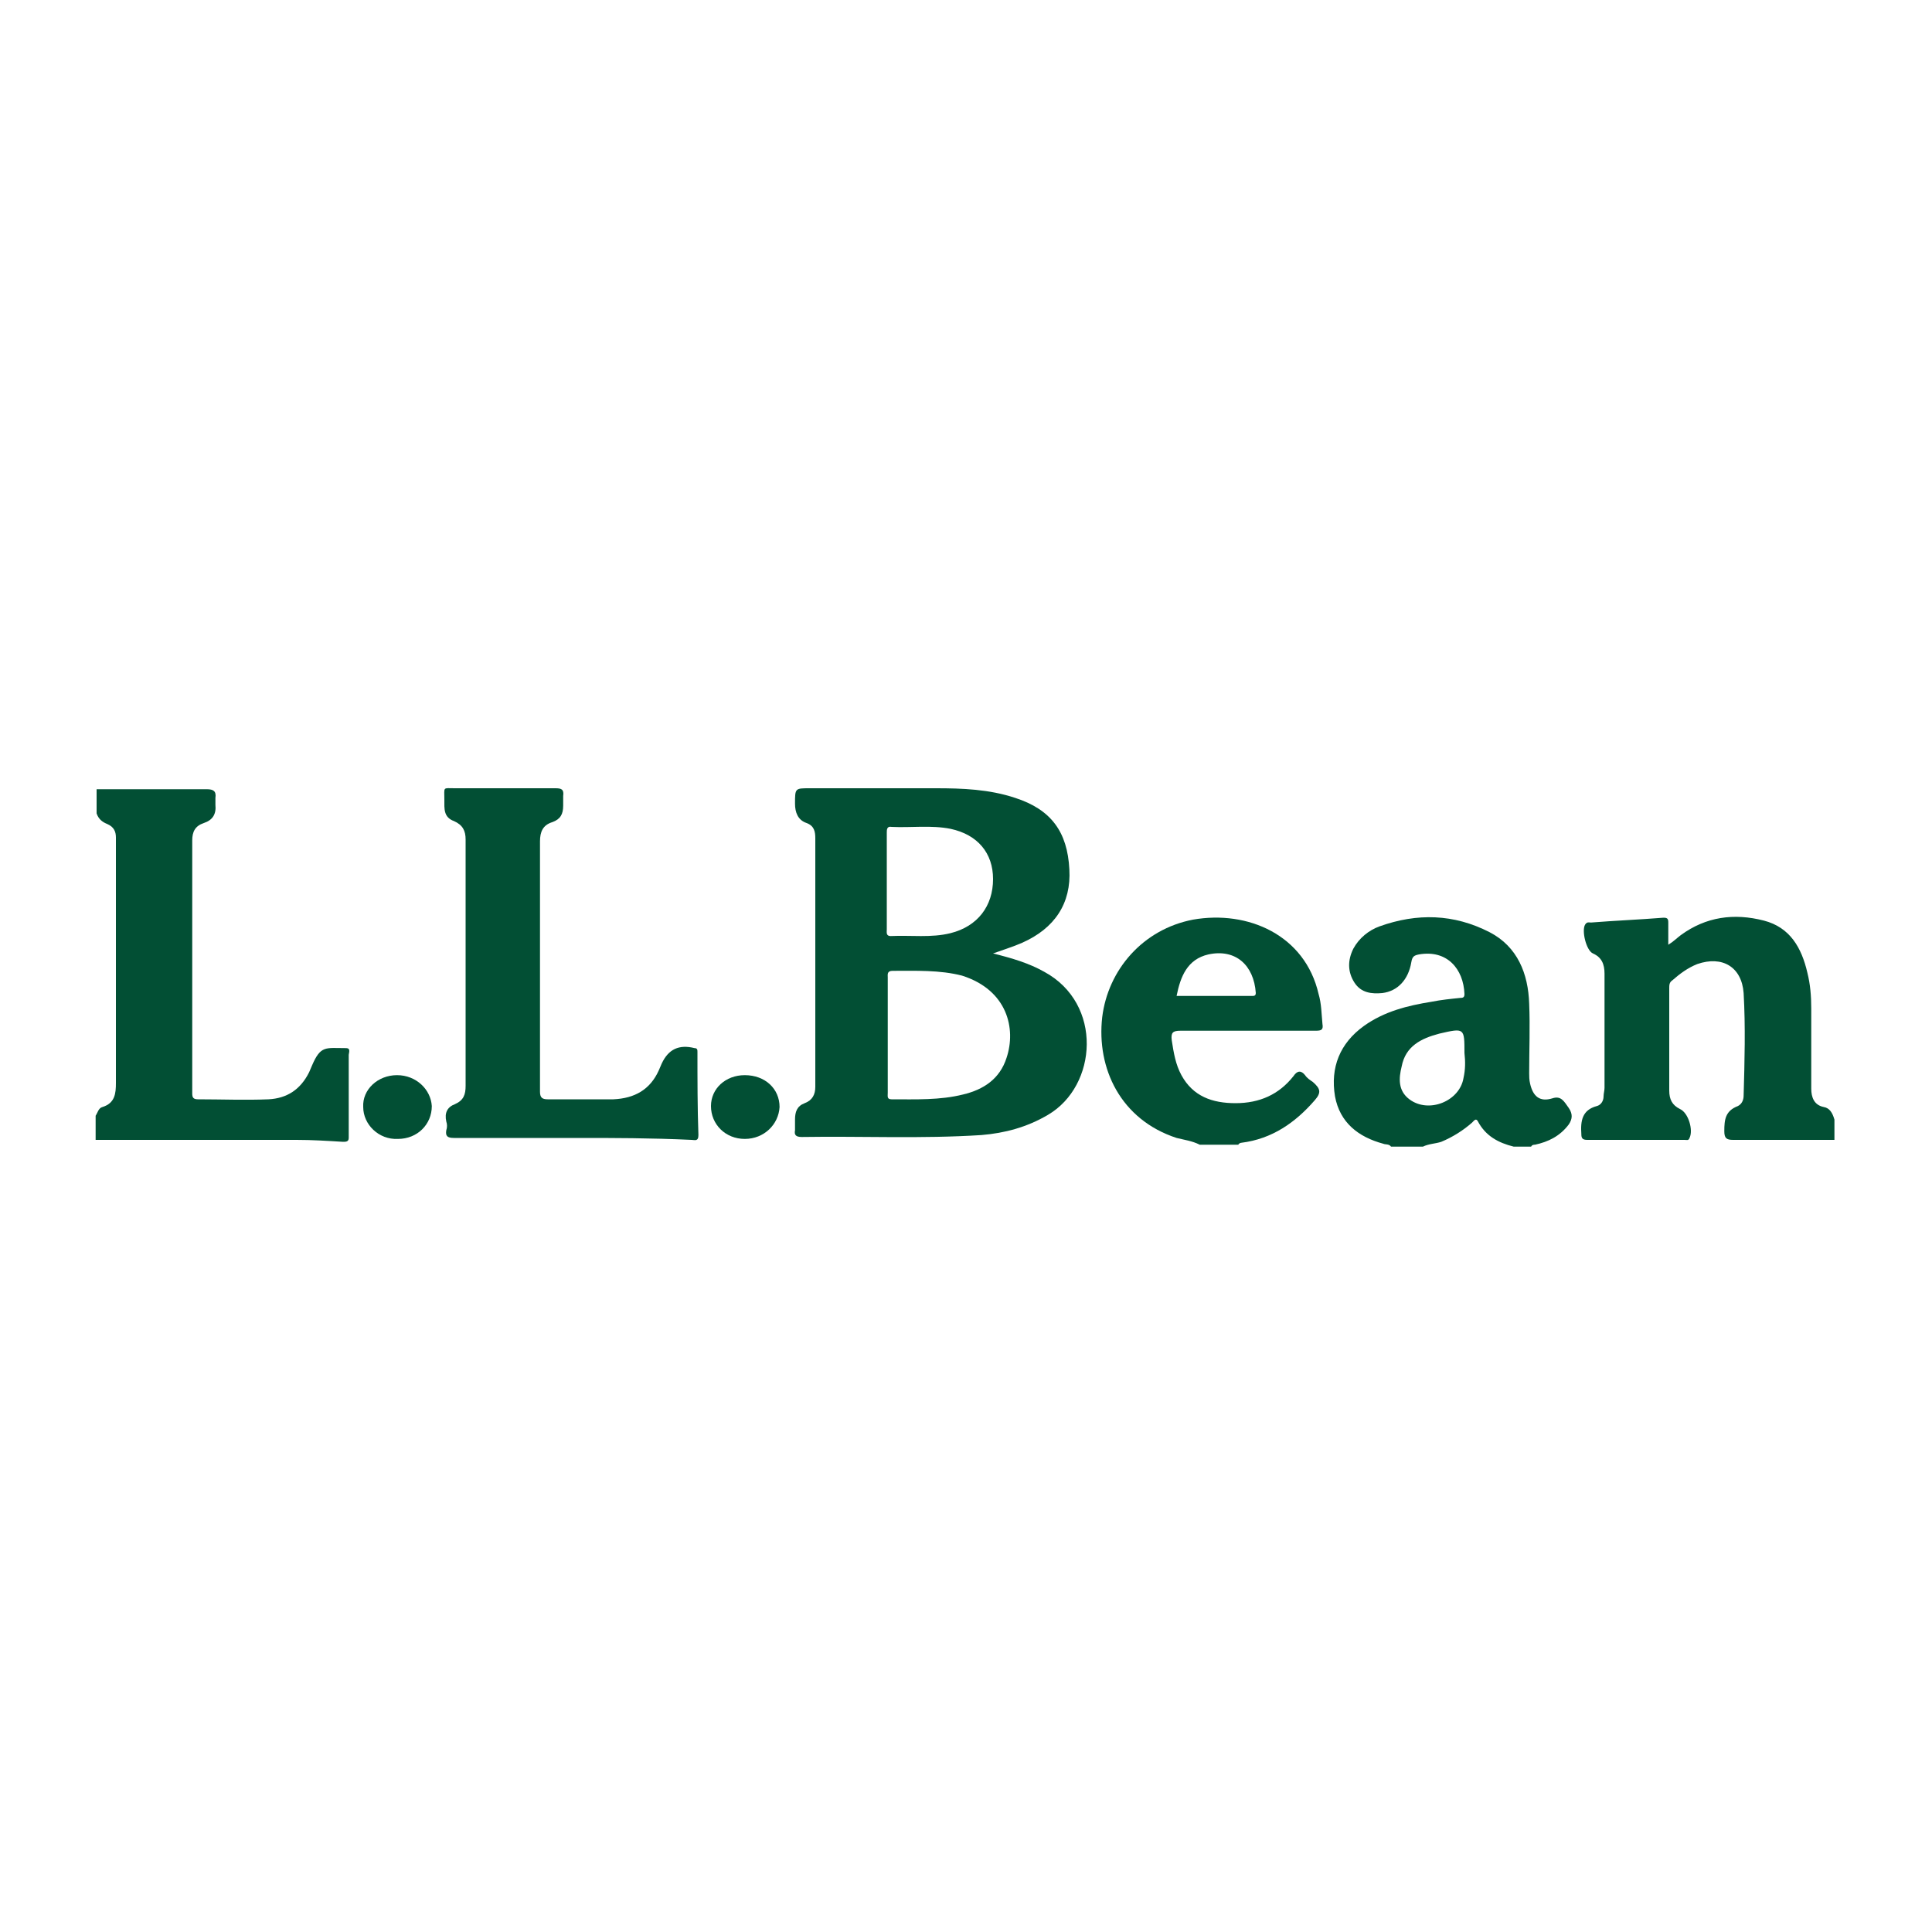 <?xml version="1.0" encoding="utf-8"?>
<!-- Generator: Adobe Illustrator 24.3.2, SVG Export Plug-In . SVG Version: 6.00 Build 0)  -->
<svg version="1.1" id="Layer_1" xmlns="http://www.w3.org/2000/svg" xmlns:xlink="http://www.w3.org/1999/xlink" x="0px" y="0px"
	 viewBox="0 0 200 200" style="enable-background:new 0 0 200 200;" xml:space="preserve">
<style type="text/css">
	.st0{fill:#024F34;}
</style>
<g>
	<path class="st0" d="M35.8,108.5c-2.1,0-2.6-0.3-3.5,1.8c-0.1,0.2-0.2,0.5-0.3,0.7c-0.9,1.8-2.3,2.7-4.2,2.8c-2.4,0.1-4.9,0-7.3,0
		c-0.5,0-0.6-0.2-0.6-0.6c0-8.7,0-17.5,0-26.2c0-0.9,0.3-1.5,1.2-1.8c0.9-0.3,1.3-0.9,1.2-1.9c0-0.2,0-0.5,0-0.7
		c0.1-0.7-0.2-0.9-0.9-0.9c-3.8,0-7.6,0-11.4,0c0,0.8,0,1.6,0,2.5c0.2,0.6,0.6,0.9,1.1,1.1c0.7,0.3,0.9,0.8,0.9,1.4
		c0,0.3,0,0.6,0,0.9c0,8.2,0,16.3,0,24.5c0,1.1-0.1,2.1-1.4,2.5c-0.4,0.1-0.5,0.6-0.7,0.9c0,0.8,0,1.6,0,2.5c6.9,0,13.9,0,20.8,0
		c1.6,0,3.2,0.1,4.8,0.2c0.3,0,0.6,0,0.6-0.4c0-2.9,0-5.7,0-8.6C36.2,108.7,36.2,108.5,35.8,108.5z"/>
	<path class="st0" d="M188.8,114.6c-1-0.2-1.3-1-1.3-1.9c0-2.8,0-5.5,0-8.3c0-1.3-0.1-2.5-0.4-3.7c-0.6-2.6-1.8-4.7-4.5-5.4
		c-3.1-0.8-6-0.4-8.6,1.5c-0.4,0.3-0.8,0.7-1.3,1c0-0.8,0-1.6,0-2.3c0-0.4-0.1-0.5-0.5-0.5c-2.5,0.2-5,0.3-7.5,0.5
		c-0.2,0-0.4-0.1-0.6,0.2c-0.4,0.6,0.1,2.7,0.8,3c0.9,0.4,1.2,1.1,1.2,2.1c0,3.9,0,7.8,0,11.8c0,0.3-0.1,0.6-0.1,0.9
		c0,0.5-0.3,0.9-0.7,1c-1.5,0.4-1.7,1.5-1.6,2.9c0,0.4,0.1,0.6,0.6,0.6c3.4,0,6.7,0,10.1,0c0.2,0,0.4,0.1,0.5-0.2
		c0.4-0.8-0.1-2.6-1-3c-0.8-0.4-1.1-1-1.1-1.9c0-3.5,0-7.1,0-10.6c0-0.3,0-0.6,0.3-0.8c0.8-0.7,1.6-1.3,2.6-1.7
		c2.6-0.9,4.6,0.3,4.8,3c0.2,3.5,0.1,7.1,0,10.6c0,0.5-0.2,0.9-0.6,1.1c-1.3,0.5-1.4,1.4-1.4,2.6c0,0.7,0.2,0.9,0.9,0.9
		c3.5,0,7,0,10.5,0c0-0.7,0-1.4,0-2.1C189.7,115.2,189.4,114.7,188.8,114.6z"/>
	<path class="st0" d="M160.7,113.7c-1.3,0.4-2-0.2-2.3-1.5c-0.1-0.4-0.1-0.8-0.1-1.1c0-2.4,0.1-4.8,0-7.2c-0.1-3.1-1.2-5.9-4.1-7.4
		c-3.7-1.9-7.5-2-11.4-0.6c-1.1,0.4-2.1,1.2-2.7,2.3c-0.6,1.2-0.6,2.4,0.1,3.5c0.7,1.1,1.8,1.2,2.9,1.1c1.6-0.2,2.7-1.4,3-3.2
		c0.1-0.6,0.3-0.7,0.8-0.8c2.9-0.5,4.6,1.5,4.7,4.1c0,0.3-0.1,0.4-0.4,0.4c-1,0.1-2,0.2-3,0.4c-2.5,0.4-4.9,1-7,2.5
		c-2.5,1.8-3.5,4.3-3,7.3c0.5,2.7,2.4,4.2,5,4.9c0.2,0.1,0.6,0,0.8,0.3c1.1,0,2.2,0,3.3,0c0.6-0.3,1.3-0.3,1.9-0.5
		c1.2-0.5,2.3-1.2,3.2-2c0.2-0.2,0.4-0.5,0.6-0.1c0.8,1.5,2.1,2.2,3.7,2.6c0.6,0,1.2,0,1.8,0c0.1-0.2,0.3-0.2,0.4-0.2
		c1.4-0.3,2.6-0.9,3.5-2.1c0.4-0.6,0.4-1.1,0-1.7C161.9,114,161.6,113.4,160.7,113.7z M151.5,111.6c-0.4,2.4-3.6,3.7-5.6,2.2
		c-1.2-0.9-1.1-2.2-0.8-3.4c0.4-2.1,2-2.9,3.9-3.4c2.6-0.6,2.6-0.6,2.6,2C151.7,109.9,151.7,110.7,151.5,111.6z"/>
	<path class="st0" d="M123.5,95.2c-5.2,1-8.8,5.2-9.4,10.1c-0.6,5.3,1.9,10.6,7.7,12.5c0.8,0.2,1.6,0.3,2.4,0.7c1.3,0,2.7,0,4,0
		c0-0.1,0.2-0.2,0.3-0.2c3.2-0.4,5.6-2.1,7.6-4.4c0.7-0.8,0.6-1.2-0.2-1.9c-0.3-0.2-0.6-0.4-0.8-0.7c-0.4-0.5-0.8-0.5-1.2,0.1
		c-1.5,1.9-3.5,2.8-6,2.8c-2.4,0-4.4-0.7-5.6-2.9c-0.6-1.1-0.8-2.3-1-3.6c-0.1-0.8,0.1-1,0.9-1c4.7,0,9.3,0,14,0
		c0.6,0,0.8-0.1,0.7-0.7c-0.1-1-0.1-2.1-0.4-3.1C135.1,96.8,129.2,94.2,123.5,95.2z M129.7,103.1c-2.6,0-5.2,0-7.9,0
		c0.4-2,1.1-3.8,3.3-4.3c2.8-0.6,4.7,1.1,4.9,4C130,103,129.9,103.1,129.7,103.1z"/>
	<path class="st0" d="M108.1,100.6c-1.6-0.9-3.3-1.4-5.3-1.9c1.1-0.4,2.1-0.7,3-1.1c3.4-1.5,5.1-4.1,4.9-7.6
		c-0.2-3.9-1.9-6.2-5.6-7.4c-2.7-0.9-5.5-1-8.2-1c-4.4,0-8.7,0-13.1,0c-1.5,0-1.5,0-1.5,1.6c0,0.9,0.3,1.7,1.2,2
		c0.8,0.3,0.9,0.9,0.9,1.6c0,8.6,0,17.2,0,25.7c0,0.8-0.3,1.4-1.1,1.7c-0.8,0.3-1,0.9-1,1.7c0,0.4,0,0.8,0,1.1
		c-0.1,0.5,0.1,0.7,0.7,0.7c6.2-0.1,12.4,0.2,18.6-0.2c2.4-0.2,4.7-0.8,6.9-2.1C113.6,112.4,114.2,103.9,108.1,100.6z M91.8,91.1
		c0-1.6,0-3.3,0-4.9c0-0.3,0-0.7,0.5-0.6c2,0.1,4.1-0.2,6.1,0.2c2.8,0.6,4.4,2.5,4.4,5.2c0,2.8-1.6,4.9-4.4,5.6
		c-2,0.5-4.1,0.2-6.2,0.3c-0.5,0-0.4-0.4-0.4-0.7C91.8,94.4,91.8,92.8,91.8,91.1z M104.2,109.5c-0.7,2.2-2.4,3.3-4.5,3.8
		c-2.4,0.6-4.9,0.5-7.4,0.5c-0.5,0-0.4-0.3-0.4-0.7c0-2,0-4,0-6c0-2,0-3.9,0-5.9c0-0.3-0.1-0.7,0.5-0.7c2.4,0,4.9-0.1,7.2,0.5
		C104.3,102.5,105.2,106.5,104.2,109.5z"/>
	<path class="st0" d="M72.2,108.9c0-0.2,0-0.4-0.3-0.4c-1.6-0.4-2.7,0.1-3.4,1.6c-0.1,0.2-0.2,0.5-0.3,0.7c-0.9,2-2.5,2.9-4.7,3
		c-2.3,0-4.5,0-6.8,0c-0.6,0-0.8-0.2-0.8-0.8c0-8.6,0-17.3,0-25.9c0-1,0.3-1.7,1.3-2c0.8-0.3,1.1-0.8,1.1-1.7c0-0.3,0-0.6,0-1
		c0.1-0.7-0.2-0.8-0.8-0.8c-3.5,0-6.9,0-10.4,0c-1.3,0-1.1-0.2-1.1,1.2c0,0.9-0.1,1.8,1,2.2c0.9,0.4,1.2,1,1.2,1.9
		c0,8.5,0,17,0,25.5c0,0.9-0.2,1.5-1.1,1.9c-0.8,0.3-1.1,0.9-0.9,1.8c0.1,0.3,0.1,0.6,0,0.9c-0.1,0.6,0.1,0.8,0.8,0.8
		c4.1,0,8.1,0,13.2,0c3.1,0,7.2,0,11.4,0.2c0.3,0,0.7,0.2,0.7-0.5C72.2,114.7,72.2,111.8,72.2,108.9z"/>
	<path class="st0" d="M77.1,111.3c-2,0-3.5,1.4-3.5,3.2c0,1.9,1.5,3.4,3.5,3.4c2,0,3.5-1.5,3.6-3.3
		C80.7,112.7,79.2,111.3,77.1,111.3z"/>
	<path class="st0" d="M41.1,111.3c-2,0-3.6,1.5-3.5,3.3c0,1.8,1.6,3.4,3.6,3.3c2,0,3.5-1.5,3.5-3.4
		C44.6,112.8,43.1,111.3,41.1,111.3z"/>
</g>
</svg>
